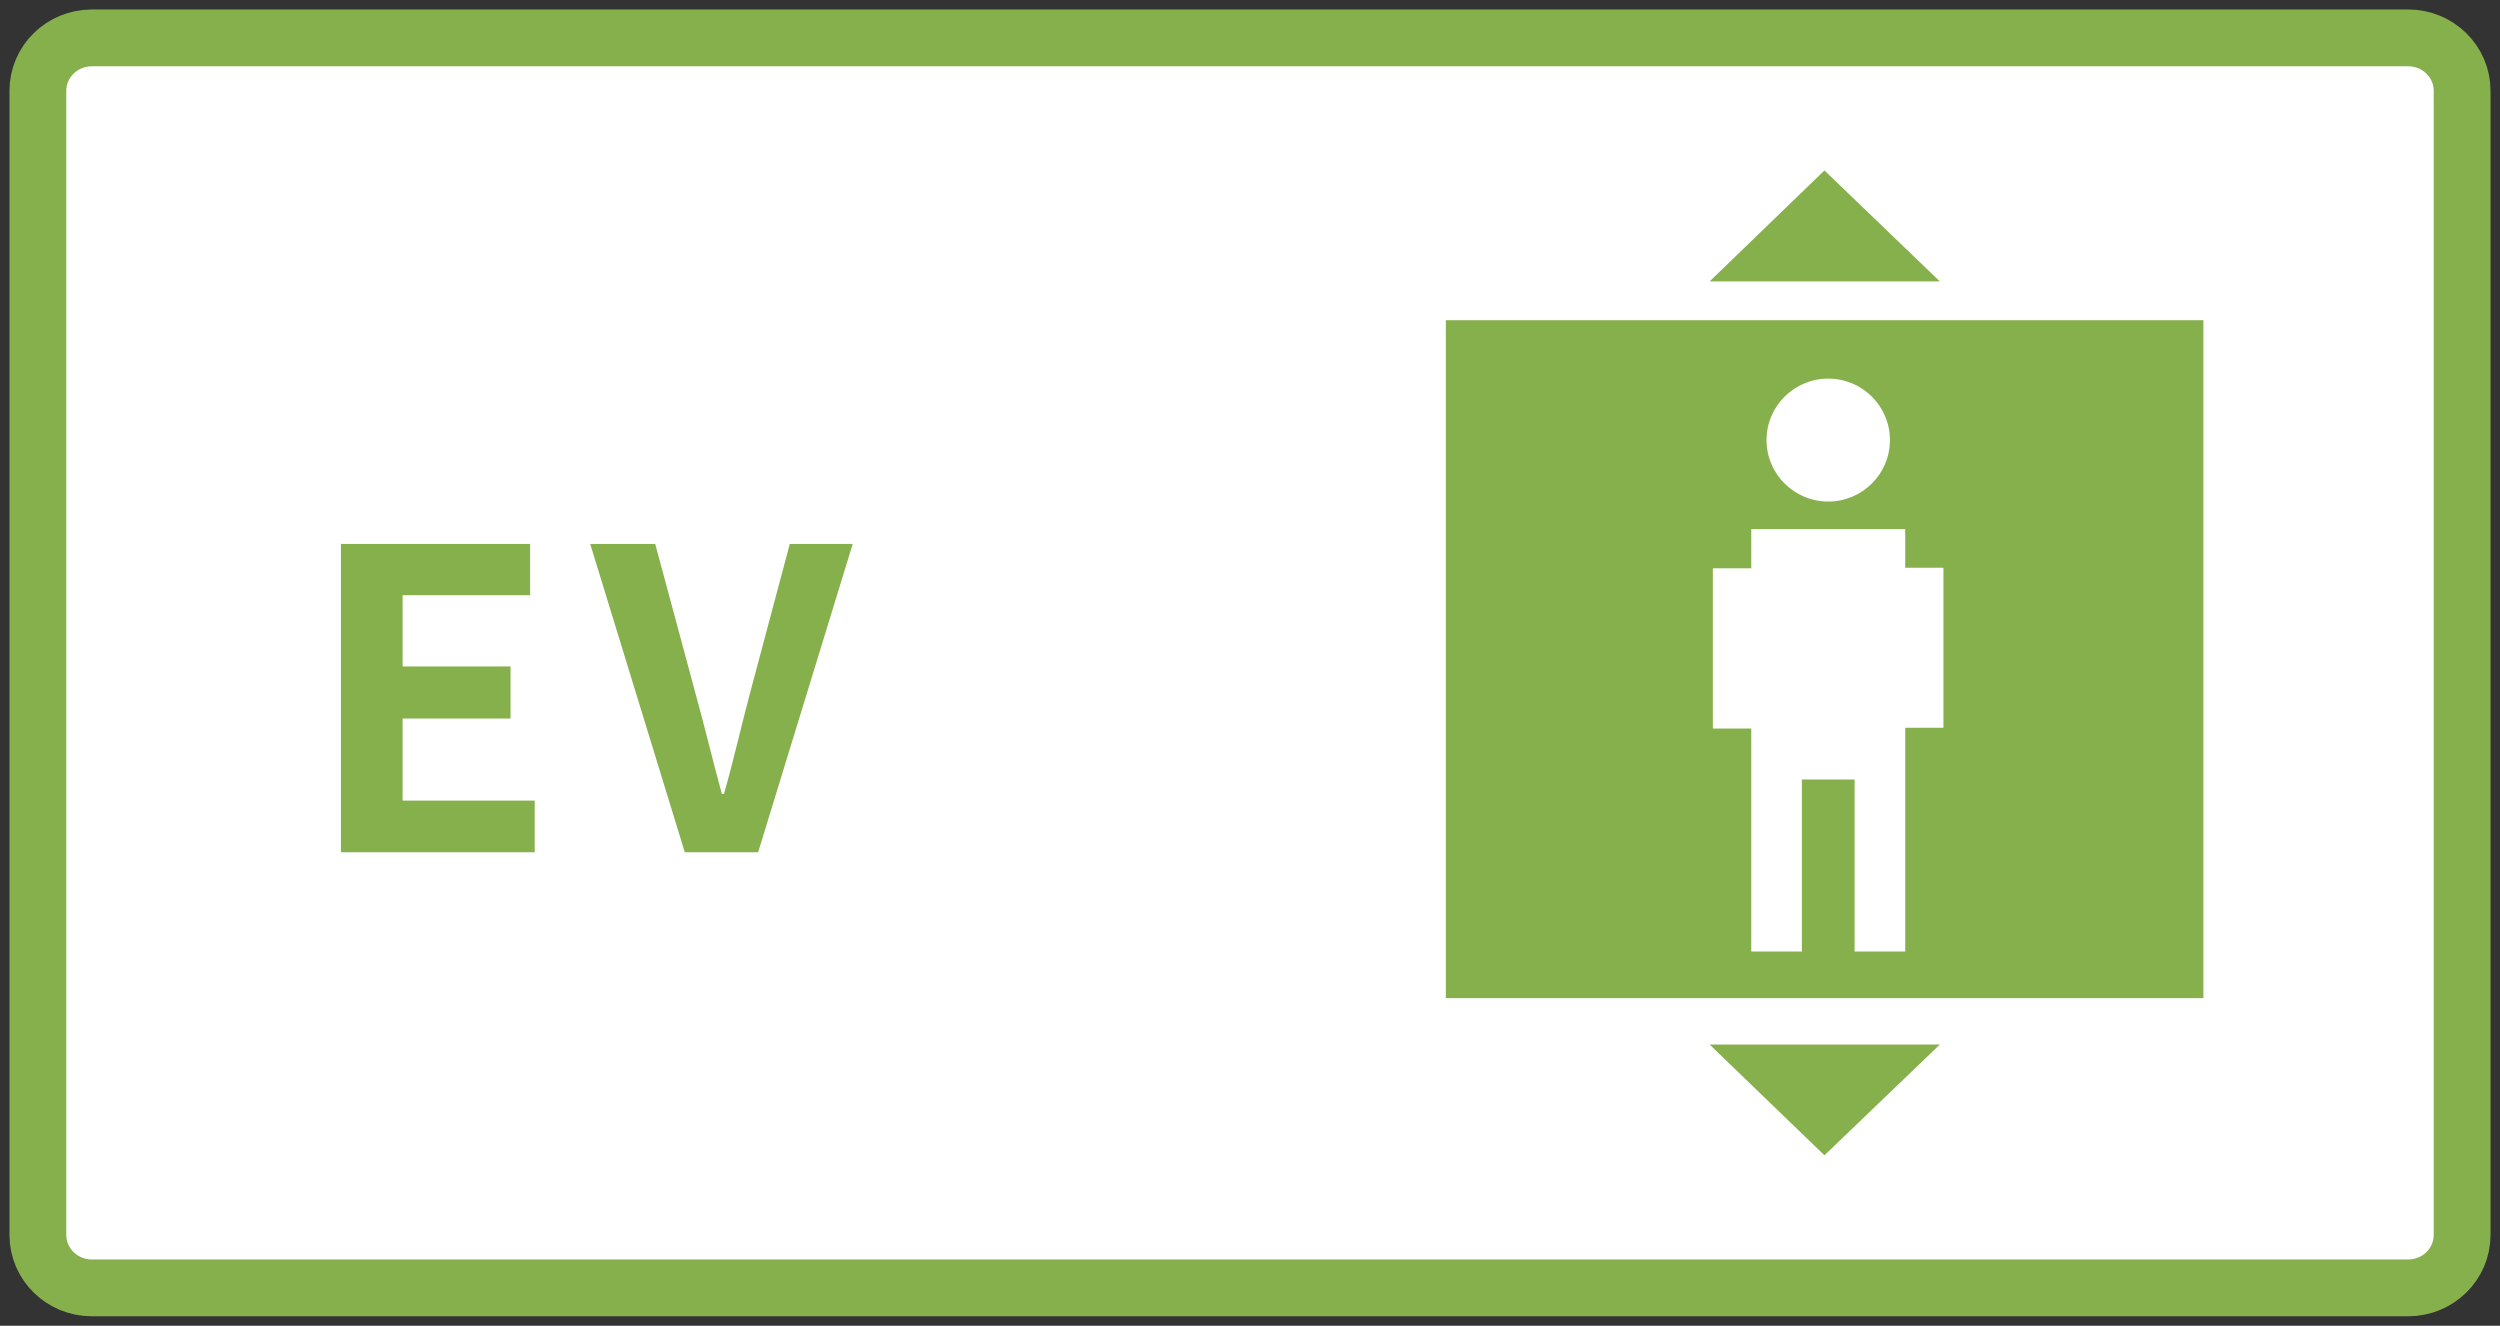 <?xml version="1.0" encoding="UTF-8"?>
<svg xmlns="http://www.w3.org/2000/svg" width="132" height="70" viewBox="0 0 132 70" fill="none">
  <rect x="0" y="0" width="132" height="70" fill="#333333" stroke="none"/>
  <path d="M127.151 2H4.849C3.276 2 2 3.251 2 4.793V65.207C2 66.749 3.276 68 4.849 68H127.151C128.724 68 130 66.749 130 65.207V4.793C130 3.251 128.724 2 127.151 2Z" fill="white" stroke="#86B04C" stroke-width="3" stroke-miterlimit="10"></path>
  <path d="M36.157 45L31.163 28.72H34.595L36.729 36.64C37.235 38.466 37.609 40.072 38.115 41.92H38.225C38.753 40.072 39.105 38.466 39.589 36.64L41.701 28.72H45.023L40.029 45H36.157Z" fill="#86B04C"></path>
  <path d="M18.002 45V28.72H27.99V31.426H21.258V35.188H26.956V37.938H21.258V42.272H28.232V45H18.002Z" fill="#86B04C"></path>
  <path d="M116.34 16.907H76.34V52.702H116.34V16.907Z" fill="#86B04C"></path>
  <path d="M96.531 26.481C98.33 26.481 99.789 25.028 99.789 23.236C99.789 21.444 98.33 19.991 96.531 19.991C94.732 19.991 93.273 21.444 93.273 23.236C93.273 25.028 94.732 26.481 96.531 26.481Z" fill="white"></path>
  <path d="M100.596 29.977V27.937H92.467V30.007H90.439V38.466H92.467V40.465V41.158V50.24H95.139V41.158H97.923V50.24H100.596V41.158V40.465V38.426H102.613V29.977H100.596Z" fill="white"></path>
  <path d="M96.33 9L90.269 14.857H102.422L96.33 9Z" fill="#86B04C"></path>
  <path d="M96.33 61L90.269 55.153H102.422L96.33 61Z" fill="#86B04C"></path>
</svg>
